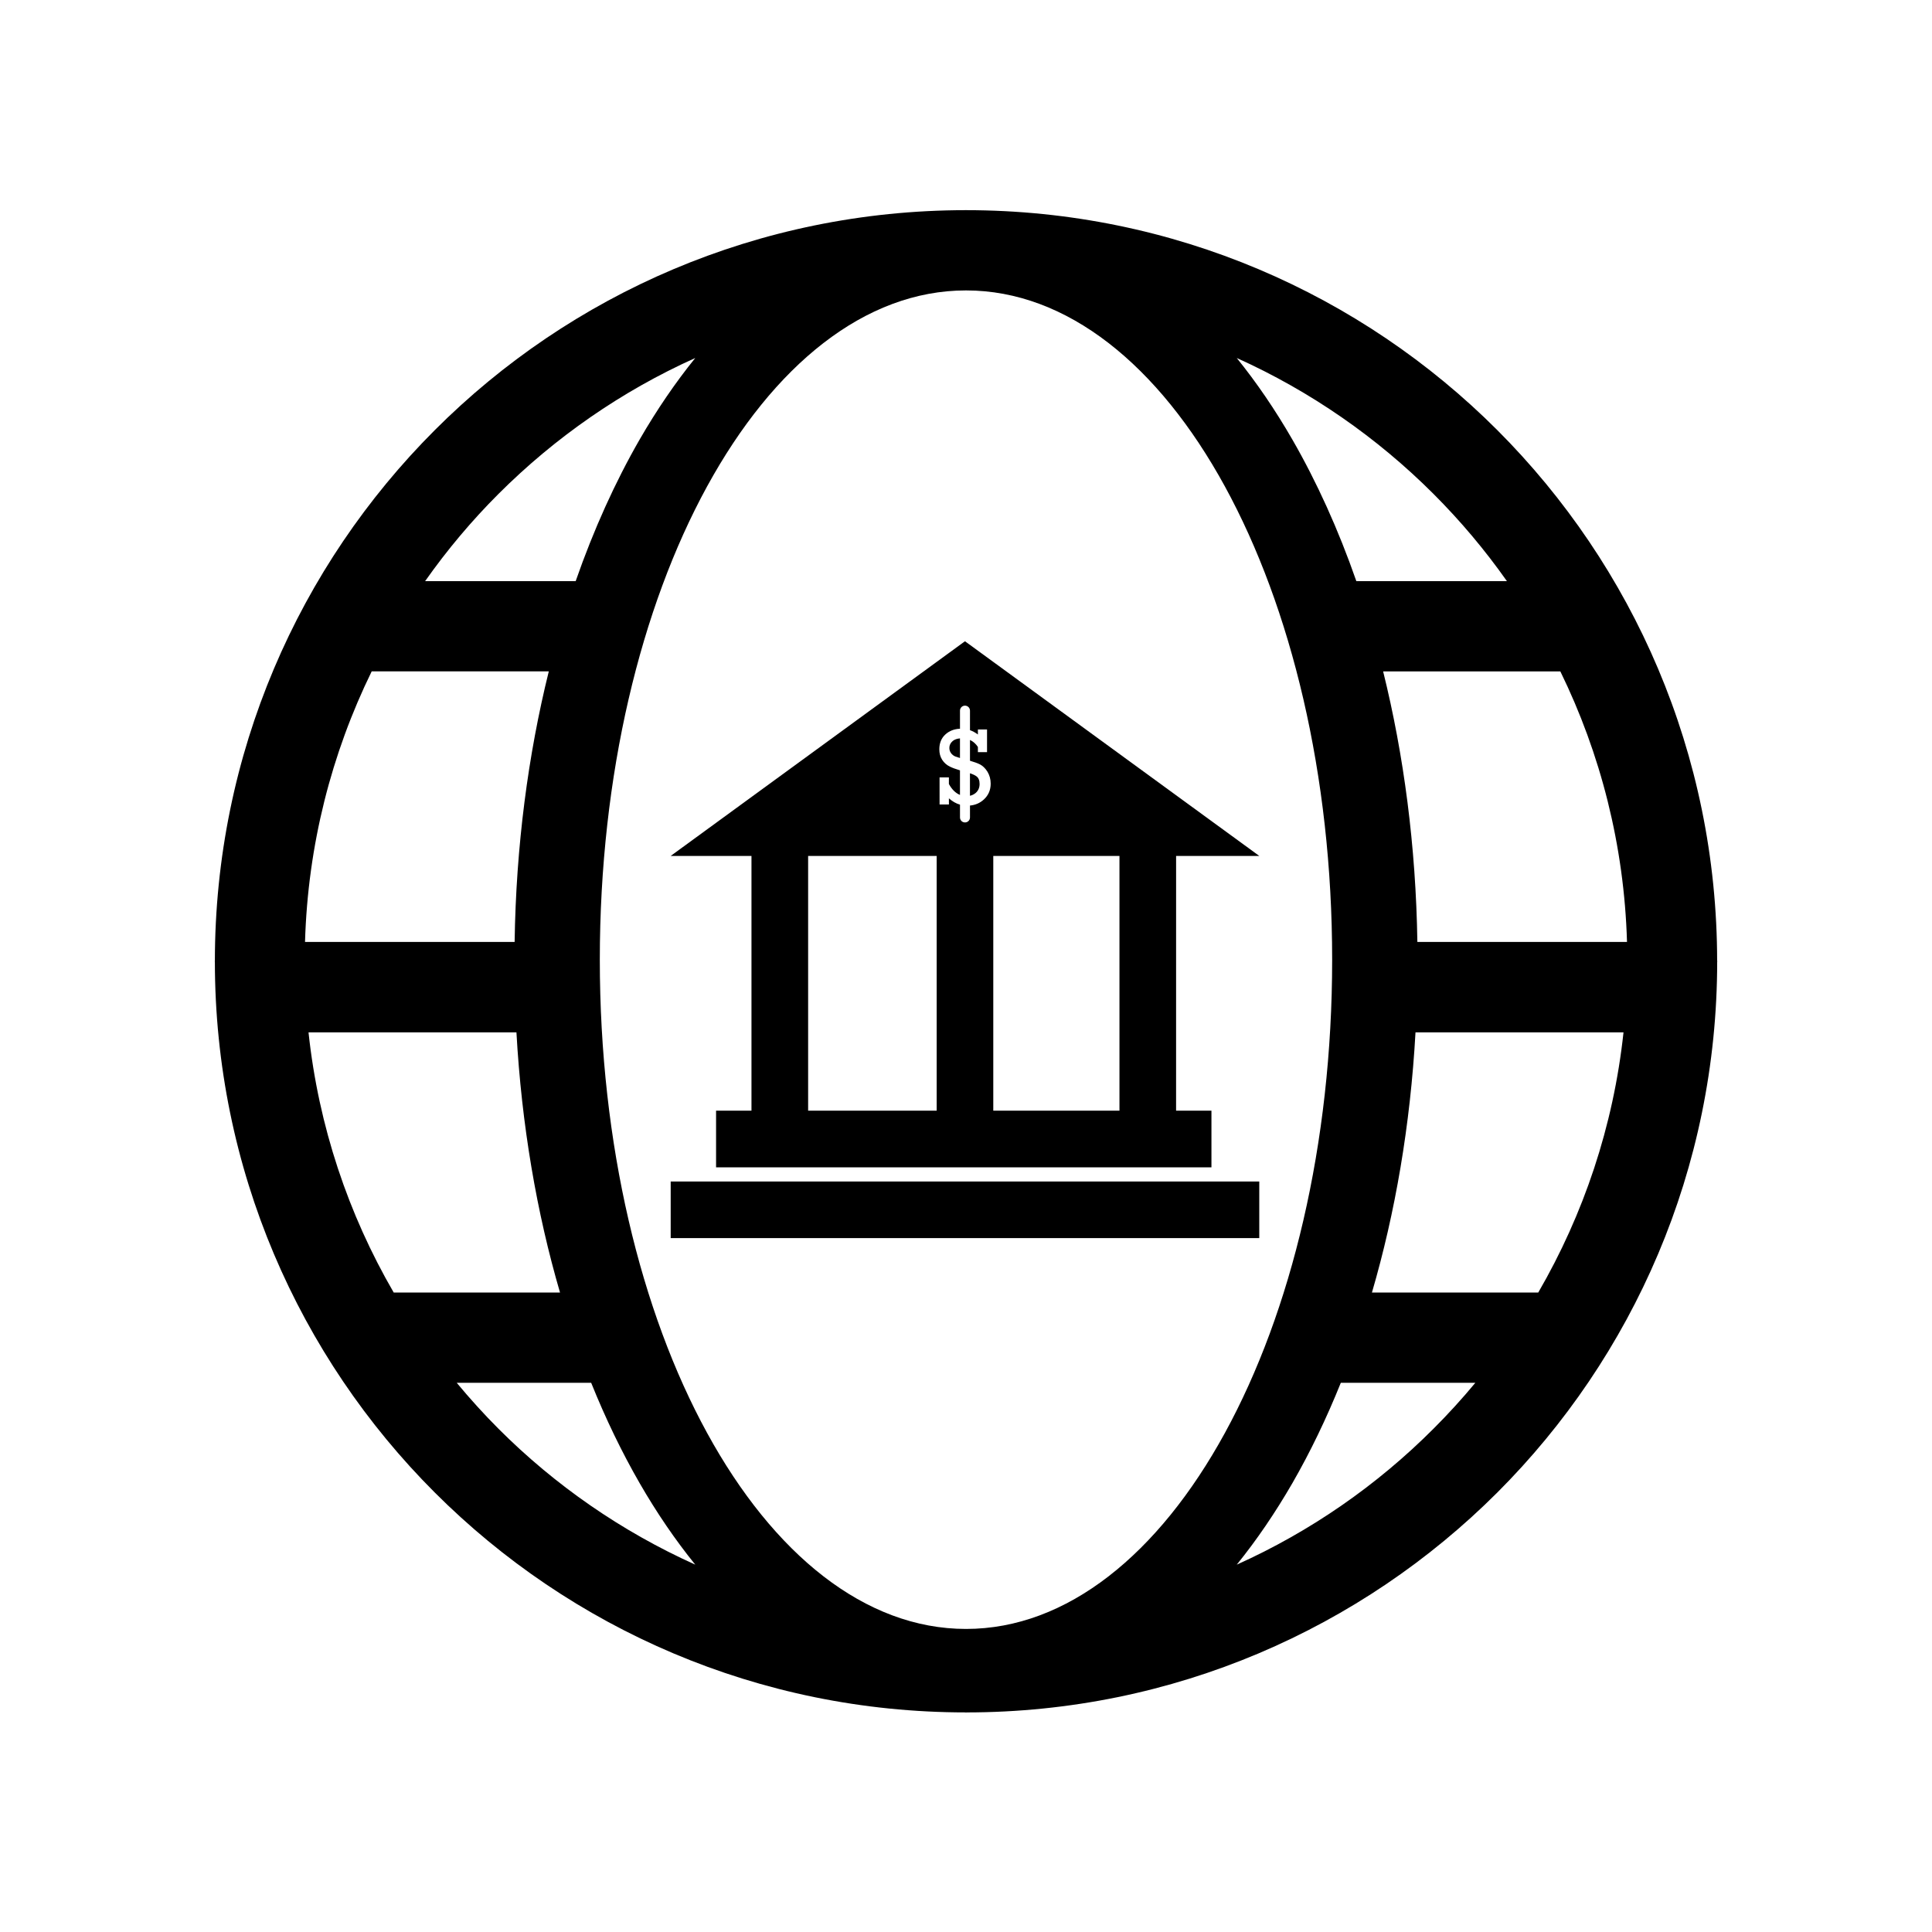 <?xml version="1.0" encoding="UTF-8"?>
<!-- Uploaded to: ICON Repo, www.svgrepo.com, Generator: ICON Repo Mixer Tools -->
<svg fill="#000000" width="800px" height="800px" version="1.1" viewBox="144 144 512 512" xmlns="http://www.w3.org/2000/svg">
 <g>
  <path d="m599.06 398.72c-0.02-54.996-22.285-104.74-58.262-140.74-35.996-36.004-85.785-58.266-140.77-58.285v-0.035h-0.078v0.035c-54.98 0.02-104.75 22.289-140.72 58.285-35.996 35.996-58.285 85.762-58.285 140.75h-0.055v0.074h0.055c0 54.977 22.27 104.74 58.266 140.72 35.996 35.996 85.777 58.281 140.75 58.281v0.059l0.043 0.004h0.039v-0.059c54.992 0 104.74-22.289 140.75-58.266 35.996-35.996 58.277-85.758 58.277-140.75h0.059v-0.074zm-75.172-123.83c7.133 7.133 13.637 14.855 19.461 23.121h-39.902c-4.766-13.672-10.48-26.277-16.965-37.535-4.523-7.848-9.461-15.094-14.73-21.602 19.535 8.797 37.188 21.07 52.137 36.016zm-247.77-0.012c14.973-14.953 32.598-27.223 52.133-36.004-5.266 6.508-10.203 13.75-14.73 21.582-6.484 11.27-12.191 23.875-16.965 37.555h-39.898c5.82-8.262 12.324-16.004 19.461-23.133zm-33.617 47.043h46.934c-5.488 22.141-8.688 46.352-9.055 71.703h-55.547c0.742-25.652 7.023-49.934 17.668-71.703zm5.84 164.62c-12.012-20.691-19.922-44.055-22.582-68.961h55.102c1.371 24.582 5.379 47.848 11.551 68.961zm27.777 36.105c-3.879-3.879-7.57-7.961-11.082-12.191h35.629c3.824 9.5 8.125 18.402 12.855 26.609 4.527 7.856 9.461 15.078 14.73 21.582-19.539-8.793-37.188-21.039-52.133-36zm123.89 53.039c-53.594 0-97.051-79.406-97.051-177.36 0-97.949 43.453-177.36 97.051-177.36 53.582 0 97.027 79.41 97.027 177.36 0.008 97.953-43.441 177.36-97.027 177.36zm123.86-53.039c-14.949 14.973-32.59 27.223-52.113 36.004 5.269-6.504 10.188-13.734 14.73-21.582 4.715-8.188 9.02-17.109 12.844-26.609h35.648c-3.504 4.231-7.223 8.309-11.109 12.188zm27.781-36.105h-44.074c6.176-21.113 10.184-44.387 11.547-68.961h55.125c-2.676 24.906-10.586 48.262-22.598 68.961zm-32.031-92.914c-0.387-25.355-3.586-49.566-9.074-71.703h46.961c10.637 21.77 16.922 46.047 17.668 71.703z"/>
  <path d="m321.74 457.11h155.98v15h-155.98z"/>
  <path d="m395.59 342.18c0 0.535 0.145 0.996 0.438 1.402s0.672 0.699 1.129 0.891c0.266 0.105 0.68 0.242 1.246 0.406v-5.199c-0.816 0.07-1.465 0.309-1.945 0.711-0.578 0.508-0.867 1.102-0.867 1.789z"/>
  <path d="m401.05 348.92v5.965c0.574-0.125 1.098-0.383 1.543-0.77 0.672-0.605 1.008-1.391 1.008-2.359 0-0.934-0.266-1.613-0.828-2.023-0.359-0.273-0.938-0.547-1.723-0.812z"/>
  <path d="m455.68 370.83h22.043l-77.996-56.891-77.988 56.891h21.41v67.512h-9.383v15.008h131.28v-15.008h-9.371zm-63.453 67.512h-34.066v-67.512h34.066zm12.52-82.484c-1.027 0.945-2.254 1.492-3.691 1.617v3.16c0 0.734-0.594 1.32-1.324 1.32s-1.324-0.586-1.324-1.32v-3.394c-1.047-0.301-2.023-0.863-2.938-1.676v1.633h-2.473l-0.004-7.18h2.473v1.75c0.805 1.473 1.789 2.418 2.938 2.891v-6.508c-1.148-0.344-2.039-0.676-2.68-0.992-0.852-0.418-1.531-1.023-2.039-1.805-0.504-0.785-0.754-1.715-0.754-2.785 0-1.652 0.543-2.984 1.652-3.977 1.027-0.918 2.309-1.406 3.824-1.473v-4.797c0-0.73 0.594-1.32 1.324-1.32s1.324 0.594 1.324 1.32v5.176c0.719 0.258 1.422 0.645 2.098 1.145v-1.324h2.422v6.004h-2.422v-1.379c-0.574-0.855-1.281-1.473-2.098-1.848v5.508c1.133 0.328 2 0.648 2.594 0.941 0.789 0.398 1.465 1.047 2.039 1.969 0.559 0.926 0.855 1.984 0.855 3.18-0.004 1.676-0.609 3.066-1.797 4.164zm35.922 82.484h-33.438v-67.512h33.438z"/>
 </g>
</svg>